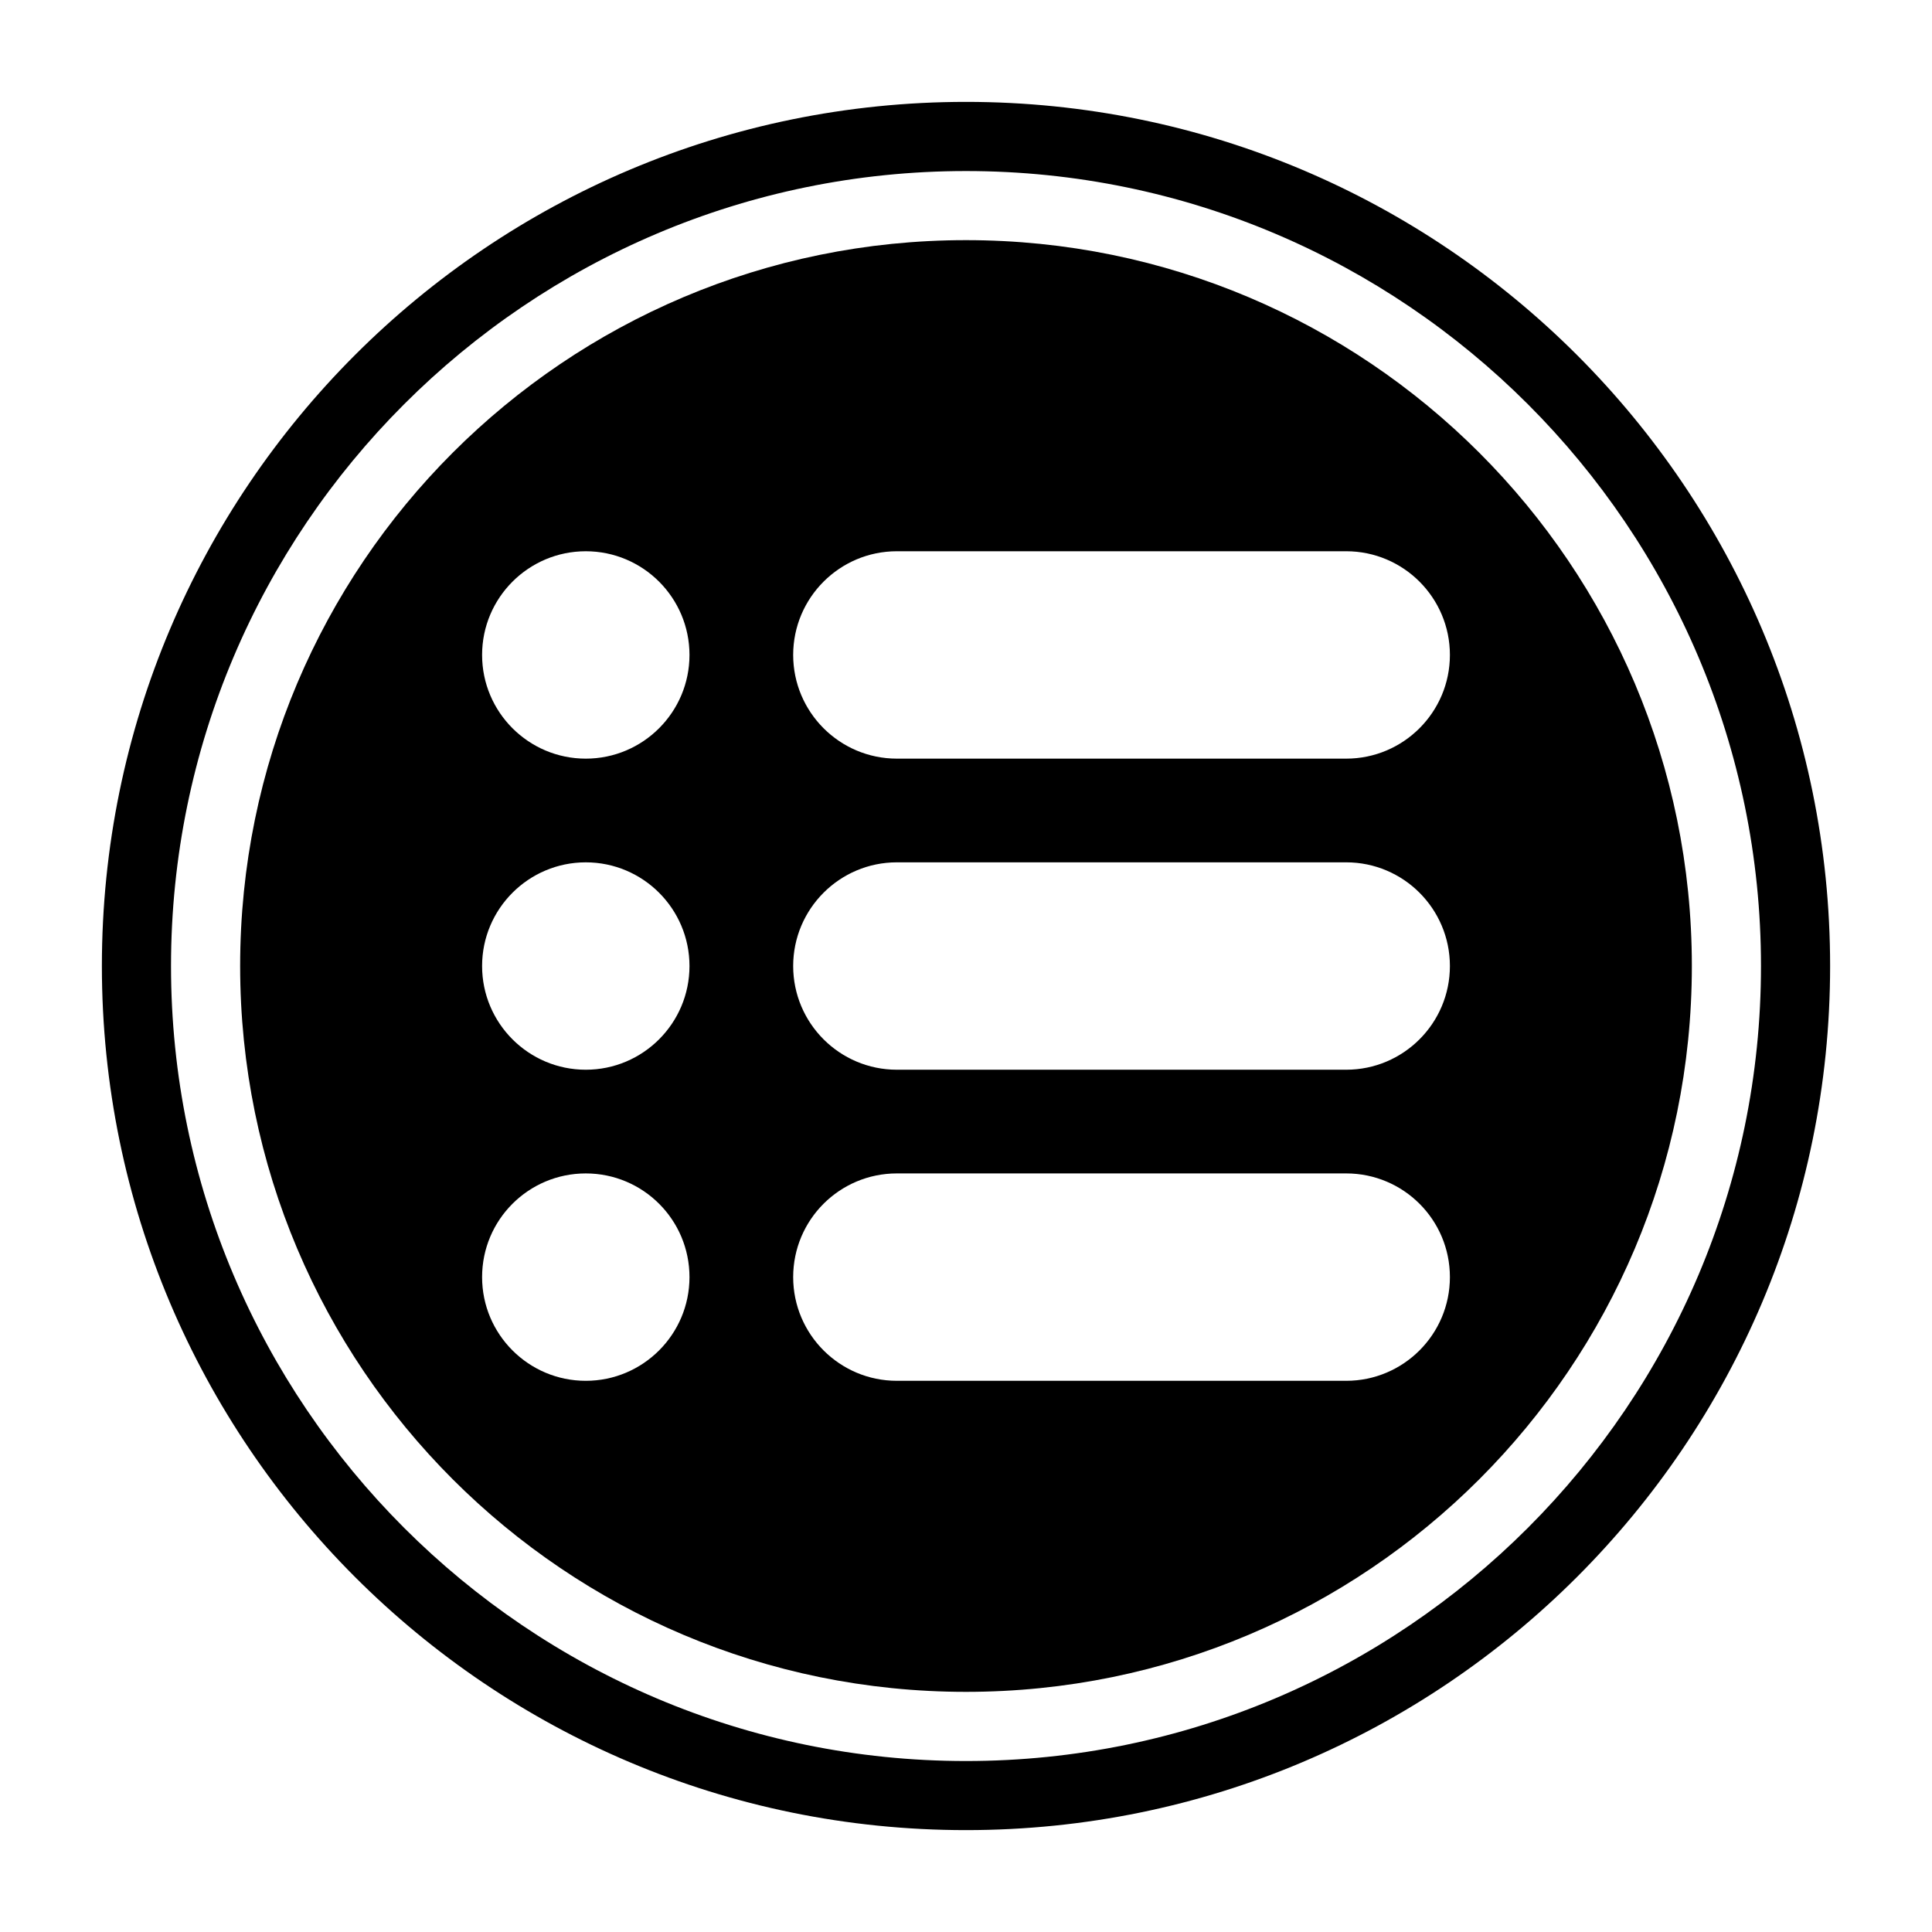 <?xml version="1.0" encoding="UTF-8"?>
<!-- Uploaded to: ICON Repo, www.svgrepo.com, Generator: ICON Repo Mixer Tools -->
<svg fill="#000000" width="800px" height="800px" version="1.1" viewBox="144 144 512 512" xmlns="http://www.w3.org/2000/svg">
 <g>
  <path d="m400 171c-126.46 0-229 102.55-229 229s102.55 229 229 229 229-102.55 229-229-102.55-229-229-229zm0 439.69c-116.15 0-210.68-94.535-210.68-210.68 0-116.15 94.531-210.68 210.68-210.68s210.68 94.531 210.68 210.68c0 116.15-94.535 210.68-210.68 210.68z"/>
  <path d="m400 207.64c-106.26 0-192.36 86.105-192.36 192.36s86.105 192.36 192.36 192.36 192.36-86.105 192.36-192.36-86.105-192.36-192.36-192.36zm-100.76 302.29c-15.16 0-27.48-12.32-27.48-27.48 0-15.207 12.32-27.48 27.48-27.48 15.16 0 27.48 12.273 27.48 27.48 0 15.16-12.32 27.48-27.48 27.48zm0-82.441c-15.16 0-27.48-12.32-27.48-27.48s12.32-27.48 27.48-27.48c15.16 0 27.48 12.32 27.48 27.48s-12.32 27.48-27.48 27.48zm0-82.441c-15.16 0-27.48-12.32-27.48-27.48s12.32-27.48 27.48-27.48c15.16 0 27.48 12.32 27.48 27.48s-12.32 27.48-27.48 27.48zm201.52 164.88h-119.08c-15.16 0-27.48-12.32-27.48-27.48 0-15.207 12.32-27.48 27.48-27.48h119.08c15.16 0 27.48 12.273 27.48 27.48 0 15.16-12.32 27.48-27.48 27.48zm0-82.441h-119.08c-15.16 0-27.48-12.32-27.48-27.48s12.32-27.48 27.48-27.48h119.08c15.16 0 27.48 12.32 27.48 27.48s-12.32 27.48-27.48 27.48zm0-82.441h-119.08c-15.16 0-27.48-12.32-27.48-27.48s12.32-27.48 27.48-27.48h119.08c15.16 0 27.48 12.32 27.48 27.48s-12.32 27.48-27.48 27.48z"/>
 </g>
</svg>